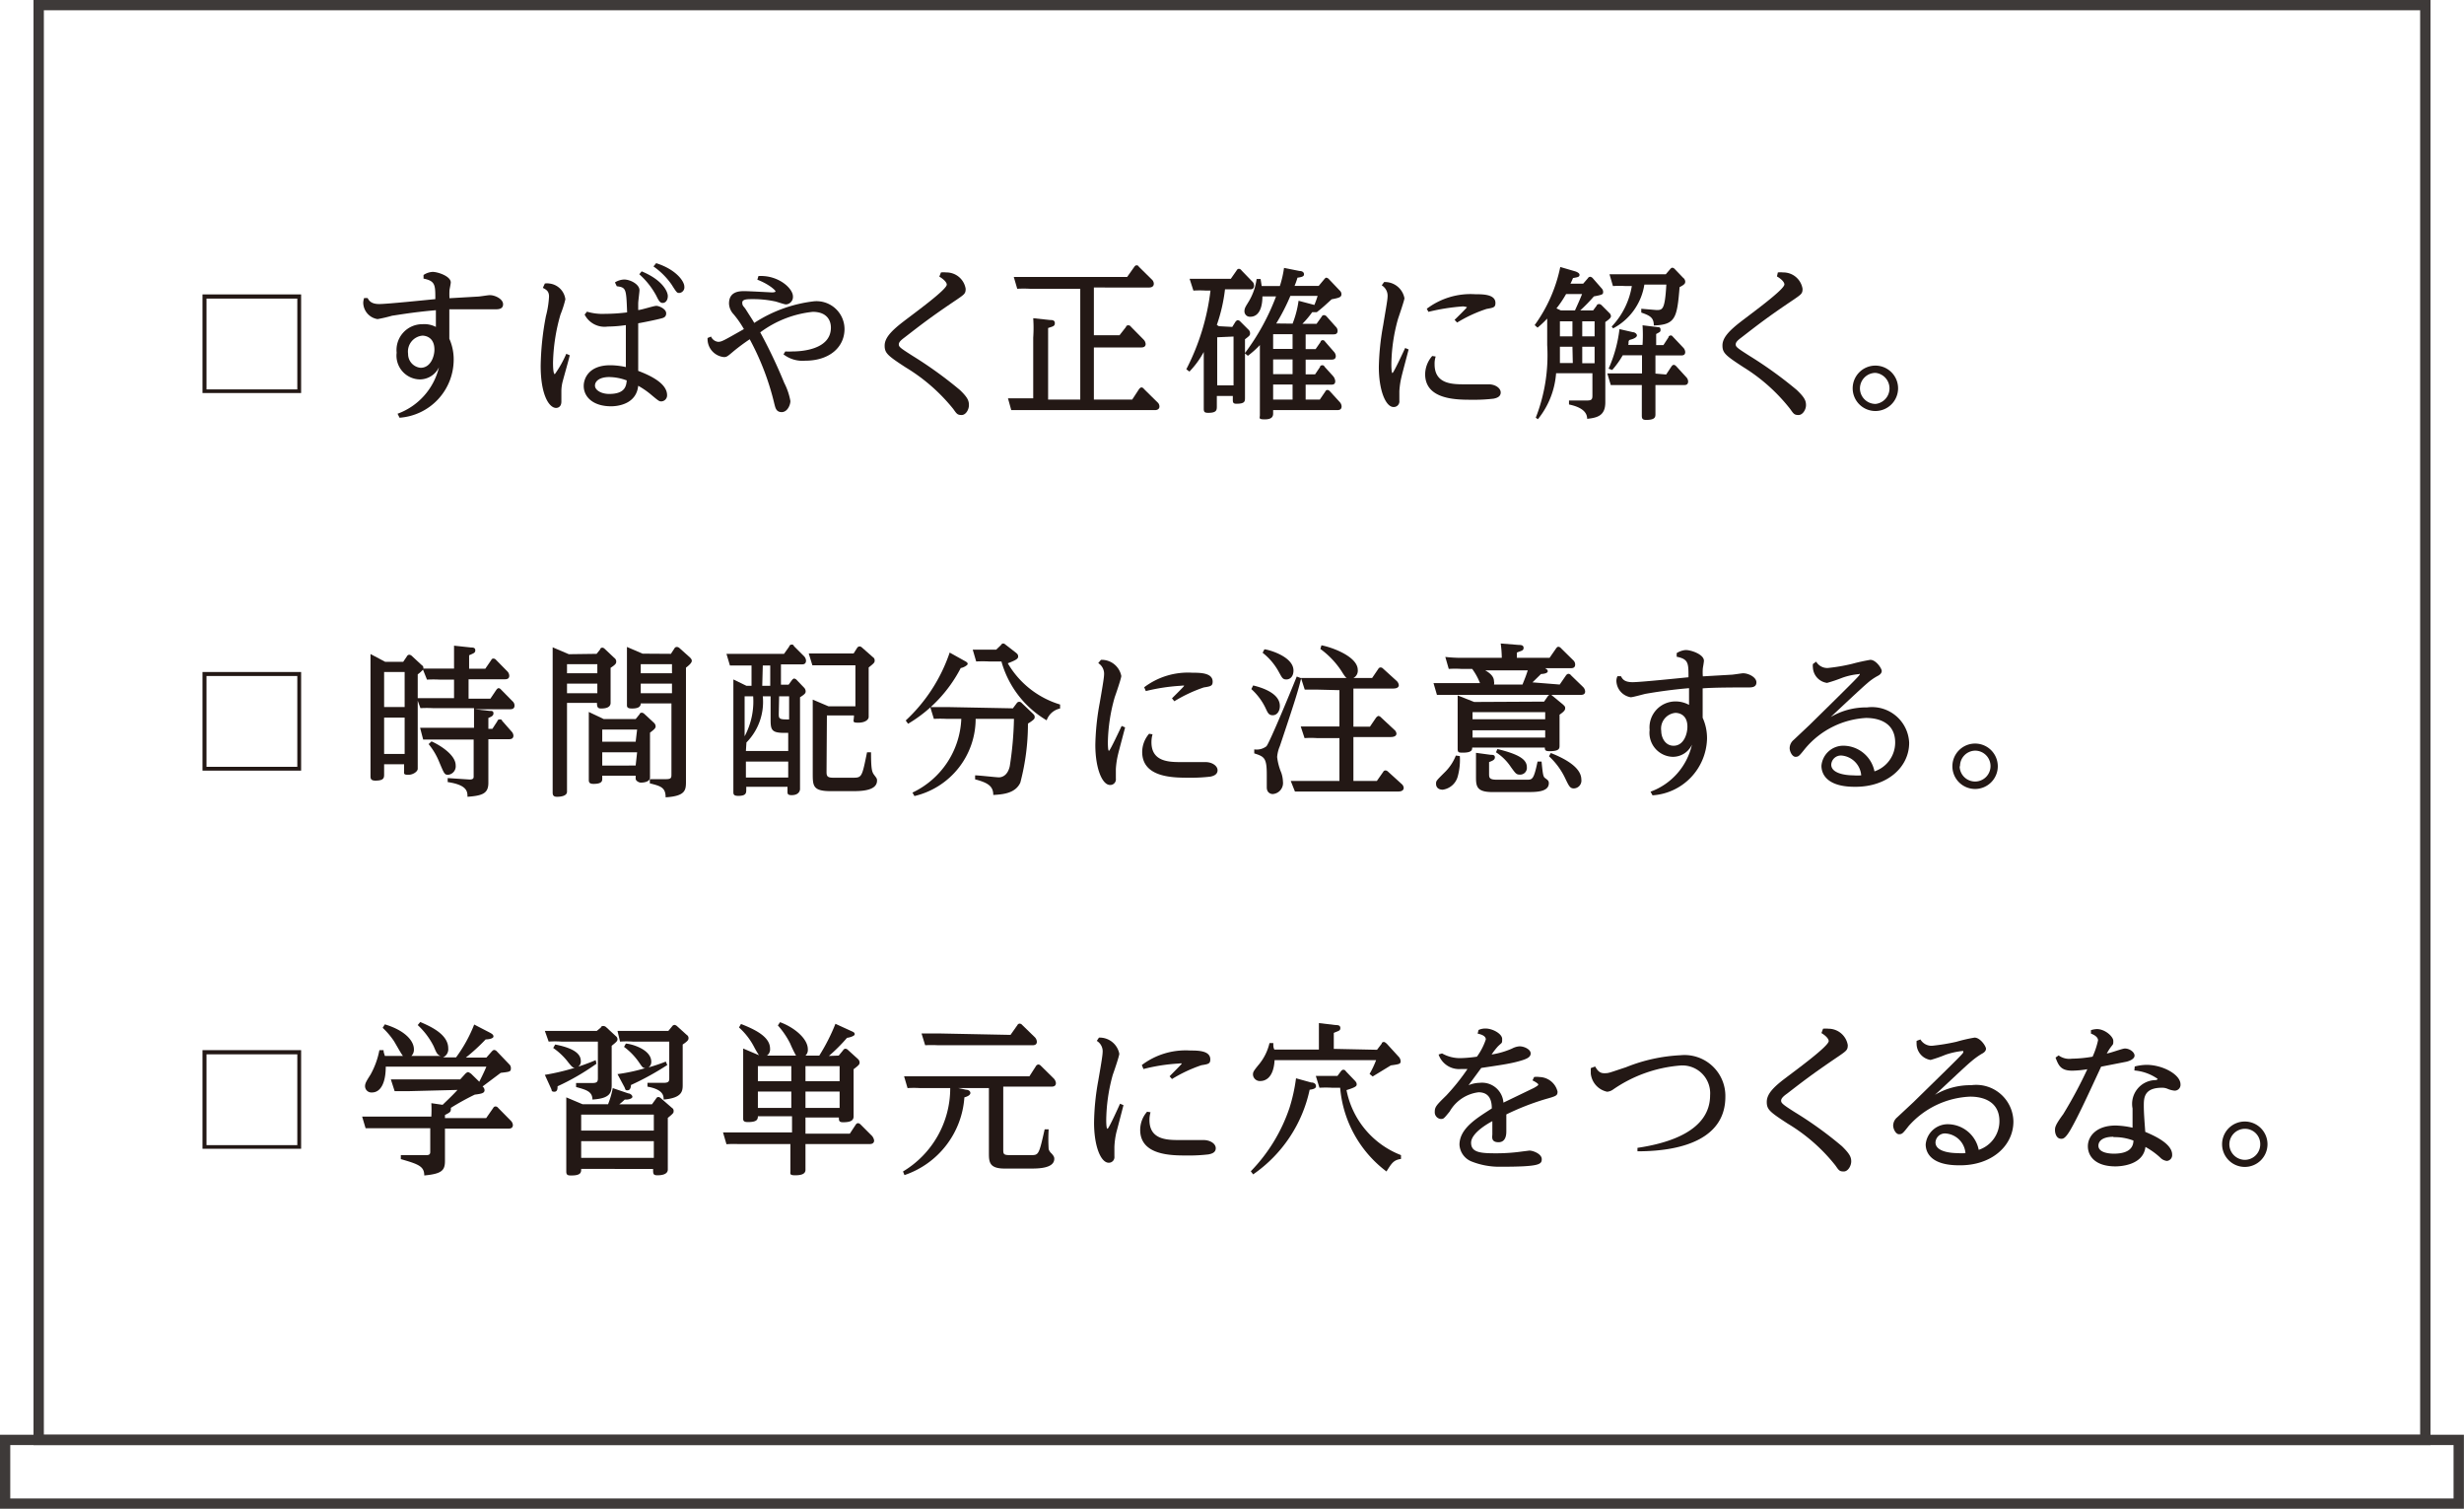 <svg xmlns="http://www.w3.org/2000/svg" viewBox="0 0 135.67 83.07">
  <defs>
    <style>
      .a {
        fill: none;
        stroke: #3e3a39;
        stroke-miterlimit: 10;
        stroke-width: 0.57px;
      }

      .b {
        fill: #231815;
      }
    </style>
  </defs>
  <title>sugaku_check</title>
  <g>
    <g>
      <rect class="a" x="2.13" y="0.28" width="131.41" height="79"/>
      <rect class="a" x="0.28" y="79.28" width="135.1" height="3.51"/>
    </g>
    <g>
      <path class="b" d="M16.58,16.21v5.43H11.15V16.21Zm-5.21.23v5h5v-5Z"/>
      <path class="b" d="M21.89,22.78a3.62,3.62,0,0,0,2.28-2.56,1.17,1.17,0,0,1-1.06.67,1.31,1.31,0,0,1-1.27-1.47,1.42,1.42,0,0,1,1.42-1.57A1.39,1.39,0,0,1,24,18v-.92c-1.31.11-2.33.3-2.4.3a7.91,7.91,0,0,1-.81.19.93.93,0,0,1-.79-.9.86.86,0,0,1,.05-.26l.19,0c.08.14.19.33.64.33s2.66-.23,3.09-.27c0-.78,0-1-.65-1.13v-.2a1,1,0,0,1,.5-.17c.29,0,1,.24,1,.58,0,.07-.06.35-.07.42a4.14,4.14,0,0,0,0,.45l1.55-.09c.11,0,.57-.08.67-.08.3,0,.73.22.73.5s-.27.28-.45.28c-.68,0-1.89,0-2.51,0,0,.8,0,1.1,0,1.62a2.78,2.78,0,0,1,.24,1.18A3.21,3.21,0,0,1,22,23Zm1.27-2.53c.55,0,.76-.62.76-1,0-.72-.54-.77-.66-.77a.88.88,0,0,0-.79,1A.76.76,0,0,0,23.16,20.25Z"/>
      <path class="b" d="M30,15.61a.79.79,0,0,1,.25,0,1,1,0,0,1,.88.87,5.88,5.88,0,0,1-.27.84,10.29,10.29,0,0,0-.41,2.64c0,.11,0,.64.1.64a6,6,0,0,0,.63-1.12l.19.08c-.05.25-.36,1.31-.41,1.53a2.21,2.21,0,0,0-.05.47c0,.08,0,.48,0,.55,0,.33-.24.35-.29.35-.38,0-.85-.7-.85-2.32a15.56,15.56,0,0,1,.29-2.74,5.27,5.27,0,0,0,.17-1.07c0-.29-.14-.38-.34-.48Zm3.86-.06a1,1,0,0,1,.51-.16c.33,0,.84.26.84.59,0,.1-.07.61-.07.72s0,.28,0,.37c.16,0,.85-.23,1-.23s.54.17.54.41-.19.26-.34.3-.74.17-1.2.25c0,.65,0,2.07,0,2.62.71.27,1.59.7,1.59,1.34a.33.33,0,0,1-.31.34c-.12,0-.13,0-.63-.42a4.64,4.64,0,0,0-.65-.44c-.1,1-1.1,1.13-1.49,1.13-1,0-1.51-.52-1.51-1.12,0-.4.27-1.14,1.46-1.14a4.12,4.12,0,0,1,.86.1c0-.36,0-2,0-2.31a7.17,7.17,0,0,1-1,.08,1.23,1.23,0,0,1-1.27-.66l.13-.16a3,3,0,0,0,1,.12,10,10,0,0,0,1.21-.08c-.05-1.31-.05-1.37-.57-1.44Zm.63,5.39a2.81,2.81,0,0,0-.95-.18c-.5,0-.78.21-.78.47s.36.46.78.46C34.45,21.69,34.48,21.22,34.51,20.94Zm.84-6c1.14.47,1.44,1.11,1.44,1.36s-.14.38-.28.38-.21-.1-.35-.39a4.29,4.29,0,0,0-.94-1.19Zm.8-.45c1.1.35,1.55,1,1.55,1.29a.31.31,0,0,1-.27.35c-.13,0-.14,0-.43-.46a4,4,0,0,0-1-1Z"/>
      <path class="b" d="M43.24,19.35a3.47,3.47,0,0,0,.4,0c.35,0,2.11-.05,2.11-1.31,0-.43-.25-.87-1-.87a5.85,5.85,0,0,0-2.89,1.13,28.24,28.24,0,0,1,1.32,2.78,3.58,3.58,0,0,1,.34,1c0,.21-.16.61-.48.61s-.35-.27-.4-.44a14.46,14.46,0,0,0-1.36-3.57,11,11,0,0,0-.89.66c-.34.29-.38.32-.53.32a1,1,0,0,1-.9-1.05l.19-.08a.48.48,0,0,0,.39.29c.2,0,.29-.06,1.42-.7a5.36,5.36,0,0,0-.57-.82.9.9,0,0,1-.25-.59c0-.68.6-.68.85-.68s1.49.07,1.51.07.2,0,.2-.06-.37-.4-1-.64l.06-.2c1.08-.07,1.9.67,1.9,1.12a.41.41,0,0,1-.38.44c-.11,0-.54-.16-.63-.17a5.73,5.73,0,0,0-1.22-.12c-.27,0-.56,0-.56.19s.08.2.19.37c.29.46.37.57.47.75a7.63,7.63,0,0,1,3.28-1.19,1.54,1.54,0,0,1,1.69,1.52c0,1-.82,1.75-2.17,1.75a1.71,1.71,0,0,1-1.19-.35Z"/>
      <path class="b" d="M51.81,15a1.35,1.35,0,0,1,.29,0,1.07,1.07,0,0,1,1.07.9c0,.26-.06.3-.48.59-1.49,1-2,1.41-2.87,2.08-.17.13-.33.25-.33.39s.08.2.77.64a22.45,22.45,0,0,1,2.59,1.87c.44.42.5.6.5.84s-.17.54-.4.54-.27-.06-.46-.33a10,10,0,0,0-2.62-2.29c-1-.65-1.16-.79-1.16-1.2s.34-.79,1-1.3,2.42-1.78,2.42-2.06c0-.12-.16-.29-.41-.44Z"/>
      <path class="b" d="M62.34,22l.38-.58s.07-.09.13-.09a.19.19,0,0,1,.14.09l.73.72a.31.31,0,0,1,.12.24c0,.15-.13.2-.24.2H56.4l-.72,0-.18-.65c.26,0,.54,0,.9,0h.49V18.59a7.8,7.8,0,0,0,0-1.07l.93.1c.1,0,.26,0,.26.17s-.1.18-.37.27V22h1.77v-6.1H56.72a6.47,6.47,0,0,0-.71,0l-.19-.65c.25,0,.54,0,.9,0h5.34l.39-.55q.06-.09.12-.09c.06,0,.09,0,.14.08l.7.69a.33.33,0,0,1,.12.24c0,.17-.15.21-.25.21H60.23v2.63h1.41L62,18c0-.06.07-.09.13-.09a.17.17,0,0,1,.14.08l.69.7a.39.39,0,0,1,.12.25c0,.19-.19.19-.25.19H60.23V22Z"/>
      <path class="b" d="M67.85,18l.18-.29s.07-.08.11-.08a.19.19,0,0,1,.13.05l.46.46a.27.27,0,0,1,.1.2c0,.11,0,.13-.28.34v2c0,.19,0,1,0,1.21s0,.34-.48.34c-.18,0-.19-.09-.19-.22v-.21H67v.56c0,.21,0,.37-.47.37-.21,0-.25-.05-.25-.23s0-1.17,0-1.36V19.38a4.94,4.94,0,0,1-.79,1.08l-.17-.13A12.7,12.7,0,0,0,66.65,16h-.24a5.32,5.32,0,0,0-.7,0l-.21-.65c.26,0,.54,0,.91,0h1.36l.32-.46a.15.15,0,0,1,.12-.09.19.19,0,0,1,.15.09l.58.6a.3.3,0,0,1,.11.23c0,.21-.15.21-.22.21H67.45A9.09,9.09,0,0,1,67,17.89l.11.07Zm-.83.57v2.65h.9V18.53ZM71.89,22h.78l.3-.44a.14.14,0,0,1,.12-.09s.08,0,.15.09l.53.58a.38.38,0,0,1,.1.23c0,.15-.08.21-.24.21H70.1v.19c0,.18-.09.32-.46.32s-.27-.08-.27-.23,0-1.13,0-1.34V19a5.34,5.34,0,0,1-.66.59l-.17-.14a12.5,12.5,0,0,0,1.72-3.13h-.75c0,.6-.18,1.12-.67,1.12a.3.3,0,0,1-.32-.3c0-.16.06-.25.2-.48a3.21,3.21,0,0,0,.47-1.3h.22l.06.39h1a5.89,5.89,0,0,0,.23-1l.85.17c.15,0,.25.07.25.18s-.08.15-.36.19a4.17,4.17,0,0,1-.16.45h1.33l.3-.36c.06-.07.08-.09.12-.09a.24.24,0,0,1,.15.09l.6.63a.26.26,0,0,1,.08.19c0,.17-.14.2-.54.28-.34.31-.53.49-.82.71l-.06,0-.19,0a5,5,0,0,1-.54.64h.78l.28-.39a.14.14,0,0,1,.13-.09.21.21,0,0,1,.15.08l.49.55a.32.32,0,0,1,.11.23c0,.19-.14.2-.23.2H71.89v.81h.55l.27-.39c0-.06.07-.1.11-.1s.09,0,.14.08l.48.55a.38.38,0,0,1,.11.24c0,.16-.1.2-.24.2H71.89v.81h.52l.27-.4c0-.07.08-.1.12-.1s.09,0,.14.09l.48.53a.52.52,0,0,1,.1.25c0,.17-.09.2-.23.2h-1.4Zm-.72-3.6H70.1v.81h1.07Zm0,1.39H70.1v.81h1.07Zm0,1.38H70.1V22h1.07Zm0-3.35a5.41,5.41,0,0,0,.33-1.26l.87.23h0a4.64,4.64,0,0,0,.18-.5H71.05a11.06,11.06,0,0,1-.78,1.52Z"/>
      <path class="b" d="M76.21,15.53a1.09,1.09,0,0,1,1.12.89c0,.11-.31,1-.36,1.16a9.59,9.59,0,0,0-.36,2.47c0,.08,0,.49.06.49s.63-1.23.7-1.38l.19.08c-.06.24-.34,1.28-.39,1.5a4.43,4.43,0,0,0-.12.8c0,.08,0,.48,0,.52a.31.31,0,0,1-.32.35c-.43,0-.81-.91-.81-2.2a14,14,0,0,1,.24-2.31c.11-.68.24-1.38.24-1.55a.67.67,0,0,0-.32-.64Zm2.84,4.1a1.27,1.27,0,0,0-.06.43c0,1.1,1,1.1,1.66,1.1.16,0,.58,0,.88,0l.44,0c.35,0,.66.2.66.45s-.25.31-.39.34a9.18,9.18,0,0,1-1.2.06c-.84,0-2.57,0-2.57-1.41a1.55,1.55,0,0,1,.39-1ZM78.56,17a4,4,0,0,1,2.67-.8c.41,0,1.11,0,1.11.48,0,.25-.11.26-.49.33a7.68,7.68,0,0,0-1.62.75l-.14-.15c.08-.07.68-.67.68-.69s-.17-.05-.22-.05a11.26,11.26,0,0,0-1.9.3Z"/>
      <path class="b" d="M87.72,17.09l.2-.27c0-.05.08-.08.14-.08a.24.24,0,0,1,.13.07l.42.42a.26.26,0,0,1,.09.17c0,.05,0,.12-.31.33v3.54c0,.13,0,.76,0,.88,0,.72-.41.85-1,.91,0-.44-.43-.67-1-.79v-.22l1,0c.25,0,.29-.07.29-.27V20.55h-2a4.56,4.56,0,0,1-1,2.53L84.56,23a9.44,9.44,0,0,0,.63-4V17.54a5.32,5.32,0,0,1-.53.5l-.16-.14a8.27,8.27,0,0,0,1.41-3.2l.82.24s.24.07.24.19-.09.13-.36.18a3.33,3.33,0,0,1-.14.31h.7l.26-.3a.15.15,0,0,1,.13-.08.22.22,0,0,1,.14.08l.49.56a.29.29,0,0,1,.08.17c0,.16,0,.17-.51.27a9.13,9.13,0,0,1-.75.77Zm-1,0c.18-.4.26-.57.39-.9h-.88a6,6,0,0,1-.53.79l.24.11Zm-.14,2h-.69c0,.29,0,.45,0,.9h.71Zm-.69-1.4v.83h.69v-.83Zm1.23,0v.83h.68v-.83Zm.68,1.4h-.68V20h.68Zm3.94,1.53.29-.44c.06-.08.09-.09.14-.09s.11.06.13.08l.54.59a.36.36,0,0,1,.11.24c0,.2-.15.2-.22.2H91.15v.43c0,.19,0,1,0,1.16s0,.33-.51.33c-.21,0-.24-.08-.24-.24s0-1.06,0-1.24v-.44h-1c-.33,0-.64,0-.71,0l-.19-.64c.26,0,.54,0,.91,0h1v-1H89.35a4.85,4.85,0,0,1-.58.81l-.2-.07a7.48,7.48,0,0,0,.6-2.18l.74.17c.09,0,.22.08.22.18s-.18.19-.35.23-.08.19-.13.29h.79a8.31,8.31,0,0,0,0-1.08l.82.1c.06,0,.17,0,.17.13s0,.12-.24.25V19h.4l.28-.43c0-.08.09-.1.14-.1s.09.06.12.09l.54.57a.39.39,0,0,1,.12.25c0,.19-.15.19-.24.19H91.15v1Zm-3-2.64a4.25,4.25,0,0,0,1.11-2.23h-.33a6.07,6.07,0,0,0-.71,0l-.19-.65c.25,0,.54,0,.91,0h2.19l.24-.28s.06-.08.12-.08a.22.22,0,0,1,.14.08l.45.47a.29.29,0,0,1,.12.2c0,.1,0,.16-.31.32-.14,1.69-.22,2.07-1.42,2.11,0-.42-.19-.54-.69-.71v-.21l.83.07c.34,0,.47,0,.55-1.4H90.54a3.3,3.3,0,0,1-1.72,2.41Z"/>
      <path class="b" d="M97.89,15a1.35,1.35,0,0,1,.29,0,1.07,1.07,0,0,1,1.07.9c0,.26-.06.3-.48.59-1.49,1-2,1.41-2.87,2.08-.17.13-.33.25-.33.39s.08.2.77.64a22.45,22.45,0,0,1,2.59,1.87c.44.42.51.6.51.84s-.18.54-.41.54-.27-.06-.46-.33A9.84,9.84,0,0,0,96,20.22c-1-.65-1.16-.79-1.16-1.2s.34-.79,1-1.3,2.41-1.78,2.41-2.06c0-.12-.15-.29-.41-.44Z"/>
      <path class="b" d="M104.51,21.39a1.25,1.25,0,1,1-1.24-1.26A1.25,1.25,0,0,1,104.51,21.39Zm-2.1,0a.86.86,0,0,0,.86.85.86.86,0,0,0,0-1.71A.86.86,0,0,0,102.41,21.39Z"/>
    </g>
    <g>
      <path class="b" d="M16.58,37v5.43H11.15V37Zm-5.21.22v5h5v-5Z"/>
      <path class="b" d="M22.2,36.44l.21-.31a.14.14,0,0,1,.13-.08.23.23,0,0,1,.13.06l.54.5c.08.06.11.09.1.2.27,0,.58,0,.87,0H25v-.26c0-.31,0-.69,0-1l.93.1c.09,0,.24,0,.24.15s-.08.16-.34.28v.74h.89l.33-.48a.12.12,0,0,1,.12-.08.19.19,0,0,1,.14.07l.62.63a.36.36,0,0,1,.11.25c0,.19-.18.19-.24.19h-2v1.07h1.2l.33-.49c.05-.06.08-.09.13-.09a.2.2,0,0,1,.13.08l.63.64a.31.31,0,0,1,.11.24c0,.2-.18.2-.24.2H26.12l.84.09c.12,0,.21,0,.21.14s-.14.19-.28.25v.6h.22l.28-.43c0-.06.07-.09.13-.09s.1,0,.13.08l.51.58a.36.36,0,0,1,.11.23c0,.2-.18.2-.25.2H26.89v1.61c0,.12,0,.67,0,.79,0,.58-.31.71-1.15.77,0-.27,0-.65-1.09-.81v-.22l1.21.08c.22,0,.22-.1.22-.17V40.72H24l-.7,0-.17-.65c.27,0,.55,0,.91,0H26.1v-.22c0-.27,0-.43,0-.86H23.86a6.65,6.65,0,0,0-.71,0L23,38.58v2.75c0,.17,0,.86,0,1s-.24.33-.52.33-.23-.08-.23-.22v-.36H21.15v.54c0,.2,0,.36-.48.36-.23,0-.27-.09-.27-.24s0-1.12,0-1.3V37.16c0-.67,0-.9,0-1.15l.81.43ZM21.15,37v1.93h1.13V37Zm0,2.51v2h1.13v-2Zm2.14-2.64a1.78,1.78,0,0,1-.29.26v1.31c.53,0,.69,0,.87,0H25V37.42h-.78a6.53,6.53,0,0,0-.71,0Zm.47,3.95c.43.19,1.33.73,1.33,1.32a.47.47,0,0,1-.42.52c-.2,0-.22-.08-.48-.69a3.74,3.74,0,0,0-.59-1Z"/>
      <path class="b" d="M32.85,36l.2-.25c0-.05.05-.09.12-.09a.2.2,0,0,1,.12.06l.53.5a.25.25,0,0,1,.11.19c0,.1,0,.16-.31.36V38c0,.12,0,.6,0,.7,0,.28-.33.31-.52.31s-.23-.08-.23-.31H31.22v3.74c0,.15,0,1.08,0,1.15,0,.24-.35.28-.55.28s-.24-.09-.24-.24,0-1,0-1.18V36.64c0-.1,0-.46,0-1l.89.38Zm-1.63.57v.5h1.67v-.5Zm0,1.07v.53h1.67v-.53Zm4,1.68c0-.06.09-.08.12-.08a.23.23,0,0,1,.13.06l.54.5a.28.28,0,0,1,.09.19c0,.11-.09.18-.31.35V42.1c0,.11,0,.59,0,.7,0,.28-.42.29-.51.29S35,43,35,42.87v-.16H33.16v.16c0,.12,0,.29-.48.29-.23,0-.26-.09-.26-.22s0-.83,0-1V40.13c0-.42,0-.76,0-.93l.82.39H35Zm-.14.85H33.16v.67H35Zm0,1.25H33.16v.73H35ZM36.94,36l.19-.29a.15.15,0,0,1,.14-.09.23.23,0,0,1,.14.06l.58.52c.09.09.1.14.1.18s0,.14-.32.38v5.36c0,.14,0,.76,0,.88,0,.49,0,.83-1.12.9,0-.55-.28-.62-.87-.77V42.9l.87,0c.31,0,.32-.07.32-.27V38.73H35.28c0,.21-.19.28-.48.28s-.28-.1-.28-.23,0-.87,0-1V36.53c0-.16,0-.53,0-.91l.86.37Zm-1.66.57v.5H37v-.5Zm0,1.07v.53H37v-.53Z"/>
      <path class="b" d="M41.38,36.64h-.49c-.18,0-.34,0-.7,0L40,36c.26,0,.54,0,.91,0h2.26l.29-.41c0-.06.08-.1.13-.1s.09,0,.13.09l.55.55a.38.38,0,0,1,.11.24c0,.21-.16.21-.23.21H43v1.12h.42l.19-.26s.07-.08.11-.08a.22.22,0,0,1,.13.06l.44.46a.31.31,0,0,1,.07.17c0,.09,0,.15-.31.34v4.06c0,.17,0,1,0,1s0,.33-.46.33c-.23,0-.23-.08-.23-.21v-.25H41.09v.14c0,.2,0,.36-.44.36-.26,0-.27-.09-.27-.23s0-1.2,0-1.41V38.61c0-.32,0-.65,0-1.2l.72.35h.28ZM41,40.54a4.07,4.07,0,0,0,.47-2.2H41Zm.07.81H43.4v-1h-.24c-.71,0-.73-.2-.73-.79V38.34H42a3.18,3.18,0,0,1-.9,2.54Zm0,.58v.88H43.4v-.88Zm.9-4.17h.44V36.64H42Zm.91,1.53c0,.24,0,.32.4.32h.17V38.34H42.9Zm2.63,3.17c0,.23,0,.36.36.36H47c.46,0,.47-.08.74-1.4h.22c0,1,.06,1.1.19,1.27s.14.19.14.29c0,.58-.93.58-1.38.58H45.75c-1,0-1-.29-1-1V39.63c0-.46,0-.76,0-1.11l.87.37h1.48V36.63H45.43c-.18,0-.34,0-.7,0l-.2-.65c.27,0,.55,0,.91,0H47l.19-.3a.18.18,0,0,1,.14-.09.23.23,0,0,1,.14.07l.59.52a.21.21,0,0,1,.1.17c0,.12,0,.14-.33.4v1.62c0,.17,0,.94,0,1.1s-.2.32-.57.32-.24-.06-.24-.4H45.53Z"/>
      <path class="b" d="M53.08,36.37c.17.09.2.12.2.19s-.25.21-.38.22A7.64,7.64,0,0,1,50,39.85l-.13-.18a9.08,9.08,0,0,0,2.42-3.74ZM55.77,39l.21-.28a.17.17,0,0,1,.13-.08.19.19,0,0,1,.15.07l.61.58c.08.08.1.11.1.19s0,.13-.37.36a12.7,12.7,0,0,1-.42,3.25c-.28.61-1,.65-1.49.68,0-.47-.27-.67-1-.86l0-.22c.21,0,1.17.11,1.31.11s.48-.07.6-.62a19.12,19.12,0,0,0,.23-2.6H53.72a4.37,4.37,0,0,1-3.37,4.25l-.11-.19a4.7,4.7,0,0,0,2.69-4.06h-.8a6.49,6.49,0,0,0-.71,0l-.2-.65c.56,0,.74,0,.92,0Zm-.65-3.49a.14.14,0,0,1,.12-.08.2.2,0,0,1,.12.06l.53.41c.13.1.17.14.17.25s-.09.19-.57.37a5,5,0,0,0,2.88,2.27v.22a1,1,0,0,0-.74.65,5.46,5.46,0,0,1-2.49-3.24h-.68a7,7,0,0,0-.71,0l-.19-.65c.28,0,.55,0,.91,0h.38Z"/>
      <path class="b" d="M60.62,36.33a1.1,1.1,0,0,1,1.12.89c0,.12-.3,1-.36,1.16A9.61,9.61,0,0,0,61,40.86c0,.08,0,.48.06.48s.63-1.23.7-1.37l.19.08c-.06.23-.34,1.28-.39,1.49a4.55,4.55,0,0,0-.12.8c0,.08,0,.48,0,.53a.31.31,0,0,1-.32.35c-.43,0-.81-.91-.81-2.21a13.85,13.85,0,0,1,.24-2.3c.12-.69.24-1.39.24-1.55a.69.69,0,0,0-.32-.65Zm2.84,4.1a1.6,1.6,0,0,0-.06.44c0,1.09,1,1.09,1.66,1.09.16,0,.58,0,.88,0l.44,0c.35,0,.66.2.66.45s-.25.32-.39.35a9.18,9.18,0,0,1-1.2.06c-.84,0-2.56,0-2.56-1.42a1.55,1.55,0,0,1,.38-1ZM63,37.84a4,4,0,0,1,2.66-.8c.41,0,1.11,0,1.11.49,0,.24-.11.26-.49.32a8.06,8.06,0,0,0-1.62.76l-.13-.16c.07-.07.67-.66.67-.69s-.17,0-.22,0a10.53,10.53,0,0,0-1.89.29Z"/>
      <path class="b" d="M69,37.74c.41.1,1.47.4,1.47,1.13,0,.28-.15.51-.39.51s-.28-.15-.42-.44a3.37,3.37,0,0,0-.76-1Zm3.54.23c-.18,0-.34,0-.7,0l-.2-.62c-.15.66-.42,1.49-1.17,3.73a1.92,1.92,0,0,0-.15.6,3.22,3.22,0,0,0,.23.87,1.71,1.71,0,0,1,.09.48.61.61,0,0,1-.57.69s-.32,0-.32-.37c0-.11,0-.6,0-.69,0-.93-.13-1-.69-1.18l0-.22a.88.88,0,0,0,.67-.17c.18-.2,1.44-3.26,1.67-3.84l.21.08c.11,0,.47,0,.89,0h3.05l.34-.5a.14.14,0,0,1,.13-.08.18.18,0,0,1,.13.06l.76.69a.38.38,0,0,1,.11.22c0,.16-.18.19-.3.19H74.52v2.1h.91l.34-.5s.08-.09.13-.09a.23.23,0,0,1,.13.07l.74.69a.31.31,0,0,1,.12.21c0,.16-.19.19-.31.19H74.52V43h1.29l.35-.5a.14.14,0,0,1,.14-.08.23.23,0,0,1,.12.06l.76.69a.31.31,0,0,1,.11.21c0,.08-.05.2-.3.2H72c-.18,0-.34,0-.7,0L71.07,43c.27,0,.55,0,.91,0h1.77V40.64H72.53a5.32,5.32,0,0,0-.7,0L71.62,40c.26,0,.54,0,.91,0h1.22V38Zm-2.92-2.22c.15,0,1.6.37,1.6,1.17,0,.32-.18.49-.39.49s-.24-.1-.41-.4a3.39,3.39,0,0,0-.9-1.07Zm3.14-.22c.55.1,2,.61,2,1.36a.45.45,0,0,1-.43.49c-.2,0-.26-.1-.48-.45a4.69,4.69,0,0,0-1.15-1.2Z"/>
      <path class="b" d="M85.88,37.69l.35-.51s.06-.08.13-.08a.18.18,0,0,1,.14.08l.67.65a.38.38,0,0,1,.11.24c0,.19-.18.19-.26.19h-7.2c-.18,0-.34,0-.7,0l-.19-.65c.28,0,.73,0,.9,0h1.66a3.46,3.46,0,0,0-.43-.78h-.59a5.48,5.48,0,0,0-.7,0l-.19-.66a8,8,0,0,0,.9.05h2.21a6.26,6.26,0,0,0-.06-.79l1,.08c.09,0,.26,0,.26.16s-.11.15-.37.26v.29h1.8l.36-.52s.06-.09.12-.09a.21.21,0,0,1,.15.08l.67.66a.32.32,0,0,1,.11.24c0,.2-.17.2-.24.2H85.07c.09.05.15.09.15.17s-.13.14-.37.15l-.47.46Zm-5.5,3.94a3.44,3.44,0,0,1-.11,1.1,1,1,0,0,1-.83.75c-.26,0-.37-.15-.37-.32s0-.16.53-.69a2.6,2.6,0,0,0,.56-.87Zm4.64-3,.2-.29a.18.18,0,0,1,.14-.09.19.19,0,0,1,.13.07l.57.47c.08.08.12.11.12.19s0,.16-.31.37v.52c0,.19,0,1,0,1.17s0,.32-.56.32c-.23,0-.25-.07-.25-.2h-4c0,.11,0,.28-.5.28-.24,0-.3,0-.3-.22s0-1,0-1v-.86c0-.31,0-.79,0-1.07l.91.36Zm-3.94.58v.39h4v-.39Zm0,1v.4h4v-.4Zm1,1.35c.11,0,.23,0,.23.14s-.14.19-.32.26v.63c0,.22,0,.34.42.34h1.66c.3,0,.38,0,.59-1h.22c.08.83.1.84.22.93s.18.13.18.26c0,.49-.7.49-1.19.49H82.17c-.84,0-.9-.3-.9-.8V42.4c0-.26,0-.68,0-.95Zm1.75-3.87c.16-.4.19-.47.29-.78H81.78c.13.08.48.27.48.6a.39.39,0,0,1,0,.18Zm-1.38,3.55c1.13.28,1.62.55,1.62,1a.37.37,0,0,1-.38.41c-.2,0-.24-.06-.5-.42a2.81,2.81,0,0,0-.82-.81Zm2.94.22c.47.19,1.68.69,1.68,1.46a.43.43,0,0,1-.41.49c-.21,0-.27-.12-.48-.56a3.93,3.93,0,0,0-.89-1.21Z"/>
      <path class="b" d="M90.88,43.59A3.6,3.6,0,0,0,93.16,41a1.16,1.16,0,0,1-1.06.67,1.32,1.32,0,0,1-1.27-1.48,1.43,1.43,0,0,1,1.42-1.57,1.54,1.54,0,0,1,.75.19c0-.22,0-.77,0-.92-1.31.11-2.32.3-2.39.31s-.7.19-.82.19a.94.94,0,0,1-.79-.9.59.59,0,0,1,.06-.26l.19,0c.08.15.18.33.64.33s2.65-.23,3.08-.27c0-.78,0-1-.65-1.13v-.2a1.07,1.07,0,0,1,.5-.17c.3,0,1,.24,1,.59,0,.07-.05.35-.06.41a2.77,2.77,0,0,0,0,.45l1.56-.09c.11,0,.57-.08.66-.08.3,0,.73.22.73.5s-.27.28-.45.28c-.68,0-1.89,0-2.51.05,0,.8,0,1.1,0,1.62a2.72,2.72,0,0,1,.24,1.17,3.21,3.21,0,0,1-3,3.1Zm1.27-2.53c.55,0,.76-.63.76-1.05,0-.72-.54-.76-.66-.76a.87.87,0,0,0-.78,1C91.47,40.6,91.68,41.06,92.15,41.06Z"/>
      <path class="b" d="M100,36.43a.71.71,0,0,0,.63.35,9.78,9.78,0,0,0,1.35-.23,10.39,10.39,0,0,1,1-.22c.32,0,.63.48.63.61s-.11.22-.23.28a3,3,0,0,0-.58.41c-.3.25-1.68,1.55-2,1.85a3.81,3.81,0,0,1,2-.53,2.05,2.05,0,0,1,2.32,1.95c0,1.35-1.22,2.44-3,2.42-1.54,0-1.83-.71-1.83-1.16a1.21,1.21,0,0,1,1.28-1.1,1.76,1.76,0,0,1,1.64,1.41,1.67,1.67,0,0,0,1.14-1.59c0-1-.77-1.35-1.61-1.35a4.71,4.71,0,0,0-3.35,1.69c-.32.4-.36.45-.53.45s-.32-.28-.32-.48a.6.6,0,0,1,.22-.45l.88-.83c2.76-2.71,2.76-2.73,2.76-2.79s0,0-.08,0a3.67,3.67,0,0,0-.89.2,8.09,8.09,0,0,1-.83.28.9.9,0,0,1-.78-.84.81.81,0,0,1,0-.2Zm1.4,5.17a.53.53,0,0,0-.57.5c0,.49.8.59,1.22.59a2.54,2.54,0,0,0,.43,0A1.19,1.19,0,0,0,101.41,41.6Z"/>
      <path class="b" d="M110,42.19a1.25,1.25,0,1,1-1.24-1.25A1.25,1.25,0,0,1,110,42.19Zm-2.1,0a.85.85,0,1,0,.86-.86A.85.85,0,0,0,107.92,42.19Z"/>
    </g>
    <g>
      <path class="b" d="M16.58,57.82v5.43H11.15V57.82Zm-5.21.23v5h5v-5Z"/>
      <path class="b" d="M22.43,60.08c-.18,0-.34,0-.7,0l-.21-.65c.26,0,.55,0,.91,0h2.91l.29-.32s.09-.08.14-.08.13.07.16.08l.46.45c.07-.14.24-.47.39-.83H21.24c0,.89-.28,1.42-.76,1.42a.35.35,0,0,1-.38-.34c0-.16.07-.28.3-.64a4.52,4.52,0,0,0,.49-1.35h.23c0,.15.05.22.07.32h1c-.11-.12-.44-.74-.52-.85a4.24,4.24,0,0,0-.6-.7l.12-.19c1.13.34,1.6.92,1.6,1.37a.48.48,0,0,1-.14.37h1.61c-.18-.06-.23-.17-.38-.53A4.1,4.1,0,0,0,23,56.44l.14-.17c.58.25,1.54.68,1.54,1.45a.49.49,0,0,1-.29.5h.72a7.91,7.91,0,0,0,1-1.81l.85.44c.17.09.21.14.21.22s-.15.15-.43.16a10.85,10.85,0,0,1-1.09,1h1.13l.3-.34c.05-.05.08-.08.14-.08a.23.23,0,0,1,.14.08l.68.71a.28.28,0,0,1,.09.21c0,.2-.05.2-.56.26l-1,.75a.28.28,0,0,1,.11.2c0,.17-.16.2-.54.25a13.88,13.88,0,0,0-1.32.73.13.13,0,0,1,0,.1c0,.12-.06.16-.32.29v.17h2.27l.39-.56a.14.14,0,0,1,.13-.08.19.19,0,0,1,.14.08l.69.7a.38.38,0,0,1,.12.24c0,.2-.18.2-.24.2h-3.5V63c0,.15,0,.79,0,.92,0,.52-.17.71-1.14.8,0-.5-.31-.62-1.29-.9v-.22l1.42,0c.18,0,.2-.09.2-.18v-1.3H20.84l-.71,0-.19-.64c.26,0,.54,0,.9,0h2.91a7.26,7.26,0,0,0,0-.74l.62.09c.49-.47.6-.58.82-.82Z"/>
      <path class="b" d="M32.84,58.57a13.13,13.13,0,0,1-2.14,1.24c0,.12,0,.3-.18.3s-.13-.09-.17-.16L30,59.18a12.3,12.3,0,0,0,2.8-.81Zm.25-2c0-.06.08-.08.13-.08a.25.25,0,0,1,.15.06l.54.5a.22.22,0,0,1,.09.17c0,.1-.07.16-.32.36v1.31c0,.14,0,.73,0,.85,0,.47-.14.74-1.06.8,0-.45-.36-.54-.9-.69v-.22l.89,0c.29,0,.31-.09.31-.28v-2h-2a4.93,4.93,0,0,0-.71,0L30,56.76c.26,0,.54,0,.91,0h1.95Zm-2.52.94c1.08.21,1.41.54,1.41.91a.34.34,0,0,1-.31.37c-.12,0-.15,0-.46-.4a3.7,3.7,0,0,0-.75-.69ZM35.9,60.8l.23-.32a.14.14,0,0,1,.12-.08.22.22,0,0,1,.13.06L37,61a.18.18,0,0,1,.09.17c0,.1,0,.12-.32.38v1.84c0,.2,0,.38,0,.57s0,.37,0,.43,0,.32-.57.32c-.24,0-.24-.08-.24-.35H32c0,.18,0,.36-.53.36-.17,0-.29,0-.29-.21s0-1,0-1.15v-2c0-.25,0-.73,0-.94l.9.38h1.4a4.94,4.94,0,0,0,.26-.89l.85.29c.09,0,.23.09.23.19s-.24.17-.42.15a3.46,3.46,0,0,1-.3.26ZM32,61.37v.88h4v-.88Zm0,1.46v.92h4v-.92Zm4.74-4.19a15.27,15.27,0,0,1-2,1.1c0,.16-.06.29-.18.29s-.11,0-.17-.16L34,59.14a9.83,9.83,0,0,0,1.53-.33c-.14,0-.18-.08-.34-.31a3.6,3.6,0,0,0-.83-.86l.1-.18c.23,0,1.4.29,1.4,1a.37.37,0,0,1-.15.31,9.49,9.49,0,0,0,.95-.32ZM37,56.52a.18.18,0,0,1,.14-.09.27.27,0,0,1,.14.07l.53.48a.2.2,0,0,1,.1.17c0,.08,0,.15-.32.36v1.37c0,.13,0,.71,0,.83,0,.34,0,.74-1.05.83,0-.19,0-.55-.89-.71v-.21l.89,0c.31,0,.31-.11.31-.27v-2h-2a4.93,4.93,0,0,0-.71,0L34,56.76c.26,0,.54,0,.9,0h1.9Z"/>
      <path class="b" d="M46.18,58.12l.24-.29a.17.17,0,0,1,.13-.09.23.23,0,0,1,.14.07l.55.5a.28.28,0,0,1,.09.17c0,.11,0,.14-.33.39v1.36c0,.17,0,1.2,0,1.24,0,.23-.18.32-.58.32-.23,0-.23-.1-.23-.26H44.35v.89h2.44l.33-.5a.16.16,0,0,1,.12-.08.23.23,0,0,1,.14.07l.64.64a.53.53,0,0,1,.11.24c0,.2-.19.2-.25.2H44.35c0,.23,0,1.37,0,1.42,0,.24-.25.3-.57.3s-.26-.09-.26-.23,0-1.25,0-1.49h-2.9A5.53,5.53,0,0,0,40,63l-.19-.65c.54,0,.74,0,.91,0h2.89v-.89H41.73c0,.2-.08.32-.55.32-.25,0-.26-.09-.26-.2s0-1,0-1.22V58.84c0-.31,0-.65,0-1.11l.87.37a4.68,4.68,0,0,1-.27-.46,3.81,3.81,0,0,0-.83-1.07l.11-.19c.93.36,1.6.76,1.6,1.36a.42.42,0,0,1-.17.38h1.6a6.65,6.65,0,0,1-.32-.66,4.53,4.53,0,0,0-.68-1l.12-.18c.77.28,1.53.9,1.53,1.49a.43.43,0,0,1-.13.35h.76A10.61,10.61,0,0,0,46,56.37l.83.38c.18.08.23.1.23.2s-.34.19-.42.19a9.44,9.44,0,0,1-1,1Zm-4.45.58v.83h1.84V58.7Zm1.84,1.4H41.73V61h1.84Zm.78-1.4v.83h1.88V58.7Zm1.88,1.4H44.35V61h1.88Z"/>
      <path class="b" d="M55.24,63.26c0,.28,0,.34.38.34h1.13c.44,0,.45,0,.77-1.42h.22a9.05,9.05,0,0,0,0,1.09.54.54,0,0,0,.17.25c.1.12.14.18.14.28,0,.54-.9.54-1.32.54H55.32c-.84,0-.87-.35-.87-.85V59.91H52.77l.42.09c.11,0,.24.06.24.18s-.18.2-.33.24a4.87,4.87,0,0,1-3.3,4.28l-.08-.2a5.34,5.34,0,0,0,2.6-4.59H50.67a5.32,5.32,0,0,0-.7,0l-.19-.65c.26,0,.54,0,.9,0h6l.36-.56a.17.17,0,0,1,.14-.09.21.21,0,0,1,.13.07l.72.71a.44.44,0,0,1,.11.24c0,.2-.18.2-.26.2H55.24Zm.4-6.28.38-.54a.14.14,0,0,1,.12-.08.19.19,0,0,1,.14.07l.7.68a.38.38,0,0,1,.11.25c0,.16-.13.19-.23.19H51.64a6.68,6.68,0,0,0-.7,0l-.2-.65c.26,0,.55,0,.91,0Z"/>
      <path class="b" d="M60.51,57.13a1.1,1.1,0,0,1,1.12.89c0,.12-.3,1-.36,1.16a9.69,9.69,0,0,0-.36,2.48c0,.08,0,.49.07.49s.63-1.24.69-1.38l.19.08c-.06.23-.33,1.28-.39,1.49a4.34,4.34,0,0,0-.11.81c0,.08,0,.47,0,.52a.31.31,0,0,1-.31.35c-.44,0-.81-.91-.81-2.21a13.59,13.59,0,0,1,.23-2.3c.12-.69.24-1.39.24-1.55a.67.67,0,0,0-.32-.65Zm2.84,4.11a1.47,1.47,0,0,0-.06.43c0,1.1,1,1.1,1.67,1.1.15,0,.57,0,.87,0l.44,0c.35,0,.67.19.67.45s-.26.31-.4.34a9.1,9.1,0,0,1-1.2.06c-.83,0-2.56,0-2.56-1.41a1.52,1.52,0,0,1,.38-1Zm-.48-2.6a4,4,0,0,1,2.66-.8c.42,0,1.11,0,1.11.49,0,.24-.11.26-.49.32a8.06,8.06,0,0,0-1.62.76l-.13-.15c.07-.08.67-.67.67-.7s-.17,0-.21,0a10,10,0,0,0-1.9.3Z"/>
      <path class="b" d="M72.19,59.6c.17,0,.27.08.27.21s-.19.17-.35.19A7.59,7.59,0,0,1,69,64.66l-.13-.17A9.22,9.22,0,0,0,71,61a9.38,9.38,0,0,0,.36-1.63Zm3.63-1.8.26-.34c0-.07.08-.09.12-.09s.11.05.17.11l.63.69a.39.39,0,0,1,.12.25c0,.16-.05.17-.54.24l-1,.61-.17-.14a5.12,5.12,0,0,0,.36-.76H70.18c-.06,1.08-.61,1.15-.78,1.15a.38.38,0,0,1-.41-.34c0-.14,0-.18.35-.6a2.88,2.88,0,0,0,.56-1.15h.21c0,.18,0,.25.06.36h2.45v-.46c0-.16,0-.46,0-1l.93.11c.09,0,.25,0,.25.16s-.09.15-.36.27v.88Zm-2,1.2s.07-.1.13-.1.1,0,.16.09l.46.48c.09.09.13.15.13.23s0,.15-.56.32a4.83,4.83,0,0,0,3,3.58v.21c-.41.06-.51.23-.8.69a6.44,6.44,0,0,1-2.55-4.61h-.44a6.3,6.3,0,0,0-.7,0l-.2-.65c.28,0,.56,0,.91,0h.28Z"/>
      <path class="b" d="M84.47,59.3a.88.88,0,0,1,.29,0,1.05,1.05,0,0,1,1,.8c0,.23-.07.25-.71.43a13.9,13.9,0,0,0-2.11.83c0,.68,0,.76,0,.91s0,.62-.43.62-.34-.31-.34-.44,0-.62,0-.72c-.19.1-1.17.64-1.17,1.19s.55.58,1.41.58a10.1,10.1,0,0,0,1.4-.1l.4-.05c.2,0,.68.18.68.47s-.12.42-2.25.42A4.16,4.16,0,0,1,81,63.94a1.06,1.06,0,0,1-.64-.91c0-.92,1-1.49,1.78-2,0-.36-.08-.89-.73-.89a2.13,2.13,0,0,0-1.59,1.06c-.32.39-.33.41-.49.41a.37.37,0,0,1-.33-.4c0-.27.1-.37.64-.9a11.84,11.84,0,0,0,1.16-1.45c-.12,0-.25,0-.38,0a1.19,1.19,0,0,1-1.21-.8L79.4,58a2,2,0,0,0,1,.26,7.46,7.46,0,0,0,.92-.08,3.45,3.45,0,0,0,.49-.95c0-.2-.26-.28-.45-.32l.05-.2a.88.88,0,0,1,.39-.08c.4,0,.91.3.91.57s0,.18-.24.42a3.87,3.87,0,0,0-.34.44,4.46,4.46,0,0,0,1.13-.33,1,1,0,0,1,.41-.12c.26,0,.61.17.61.39s-.23.32-.72.45-1,.2-2,.35l-.7.95a1.67,1.67,0,0,1,.61-.13,1.18,1.18,0,0,1,1.31,1.09l1.68-.81c.17-.1.24-.14.24-.19s-.25-.2-.32-.22Z"/>
      <path class="b" d="M87.83,58.72c.1.17.22.37.49.37s.21,0,1.21-.33a9.18,9.18,0,0,1,3-.66A2.25,2.25,0,0,1,95,60.39c0,2.19-2.14,3-4.84,3l0-.19c1.69-.25,4-.92,4-2.9a1.53,1.53,0,0,0-1.68-1.63A7.55,7.55,0,0,0,88.8,60a.64.64,0,0,1-.31.11,1.14,1.14,0,0,1-.9-1c0-.08,0-.22,0-.3Z"/>
      <path class="b" d="M100.38,56.64a1.45,1.45,0,0,1,.3,0,1.08,1.08,0,0,1,1.06.9c0,.26-.06.31-.48.6-1.48,1-2,1.41-2.87,2.08-.17.12-.32.25-.32.38s.08.21.76.64a20.81,20.81,0,0,1,2.59,1.87c.44.43.51.61.51.84s-.17.55-.41.55-.27-.06-.46-.33a9.72,9.72,0,0,0-2.62-2.3c-1-.65-1.16-.78-1.16-1.2s.34-.79,1-1.29,2.41-1.78,2.41-2.06c0-.12-.15-.29-.4-.44Z"/>
      <path class="b" d="M105.74,57.23a.71.71,0,0,0,.63.35,11.14,11.14,0,0,0,1.35-.22,8.56,8.56,0,0,1,1-.23c.32,0,.63.48.63.61s-.11.22-.23.28a4.23,4.23,0,0,0-.58.42c-.3.24-1.67,1.55-2,1.84a3.84,3.84,0,0,1,2-.53,2.05,2.05,0,0,1,2.32,2c0,1.35-1.22,2.44-3,2.41-1.54,0-1.83-.7-1.83-1.15a1.22,1.22,0,0,1,1.28-1.11,1.75,1.75,0,0,1,1.64,1.41,1.66,1.66,0,0,0,1.14-1.58c0-1-.77-1.35-1.61-1.35A4.78,4.78,0,0,0,105.09,62c-.32.41-.36.45-.53.45s-.32-.28-.32-.48a.6.6,0,0,1,.22-.45l.89-.83C108.1,58,108.1,58,108.1,57.92s0-.05-.08-.05a4.35,4.35,0,0,0-.89.2,7.39,7.39,0,0,1-.83.29.91.91,0,0,1-.77-.85,1.91,1.91,0,0,1,0-.2Zm1.41,5.18a.52.52,0,0,0-.58.49c0,.5.8.59,1.23.59a2.42,2.42,0,0,0,.42,0A1.18,1.18,0,0,0,107.15,62.41Z"/>
      <path class="b" d="M115.13,56.72a1.16,1.16,0,0,1,.33-.06c.44,0,.9.41.9.65s0,.14-.22.46L116,58c.16,0,.85-.27,1-.27.26,0,.53.2.53.39s-.28.3-.46.34l-1.38.27c-.87,1.88-1.28,2.76-1.69,3.48-.29.49-.41.49-.51.49-.27,0-.34-.32-.34-.47s0-.27.45-.88a24.58,24.58,0,0,0,1.33-2.48,5.25,5.25,0,0,1-.84.08c-.63,0-.75-.3-.91-.72l.17-.12a1,1,0,0,0,.73.18,7.11,7.11,0,0,0,1.14-.11,4.48,4.48,0,0,0,.3-.9c0-.21-.28-.33-.39-.37Zm2.41,2a2.76,2.76,0,0,1,.65-.09c.9,0,1.87.54,1.87,1.07a.32.32,0,0,1-.33.35,1.26,1.26,0,0,1-.38-.1.76.76,0,0,0-.31-.06c-1,0-1,.58-1,1s.05,1,.08,1.43c.35.15,1.48.61,1.48,1.25a.32.32,0,0,1-.29.35.59.59,0,0,1-.36-.18,4.13,4.13,0,0,0-.82-.59c-.12,1-1.36,1.07-1.65,1.07-1.12,0-1.52-.57-1.52-1.11s.46-1.14,1.53-1.14a4.73,4.73,0,0,1,.93.12c0-.75,0-.82,0-1.06a1.31,1.31,0,0,1,1.24-1.56s.14,0,.14-.07a2.59,2.59,0,0,0-1.28-.46Zm-1.17,3.87c-.66,0-.83.28-.83.49,0,.42.69.44.85.44,1,0,1.07-.49,1.08-.72A2.86,2.86,0,0,0,116.37,62.61Z"/>
      <path class="b" d="M124.85,63a1.25,1.25,0,1,1-1.24-1.25A1.25,1.25,0,0,1,124.85,63Zm-2.1,0a.86.86,0,0,0,.86.86.85.85,0,0,0,.84-.86.84.84,0,0,0-.84-.85A.86.86,0,0,0,122.75,63Z"/>
    </g>
  </g>
</svg>
